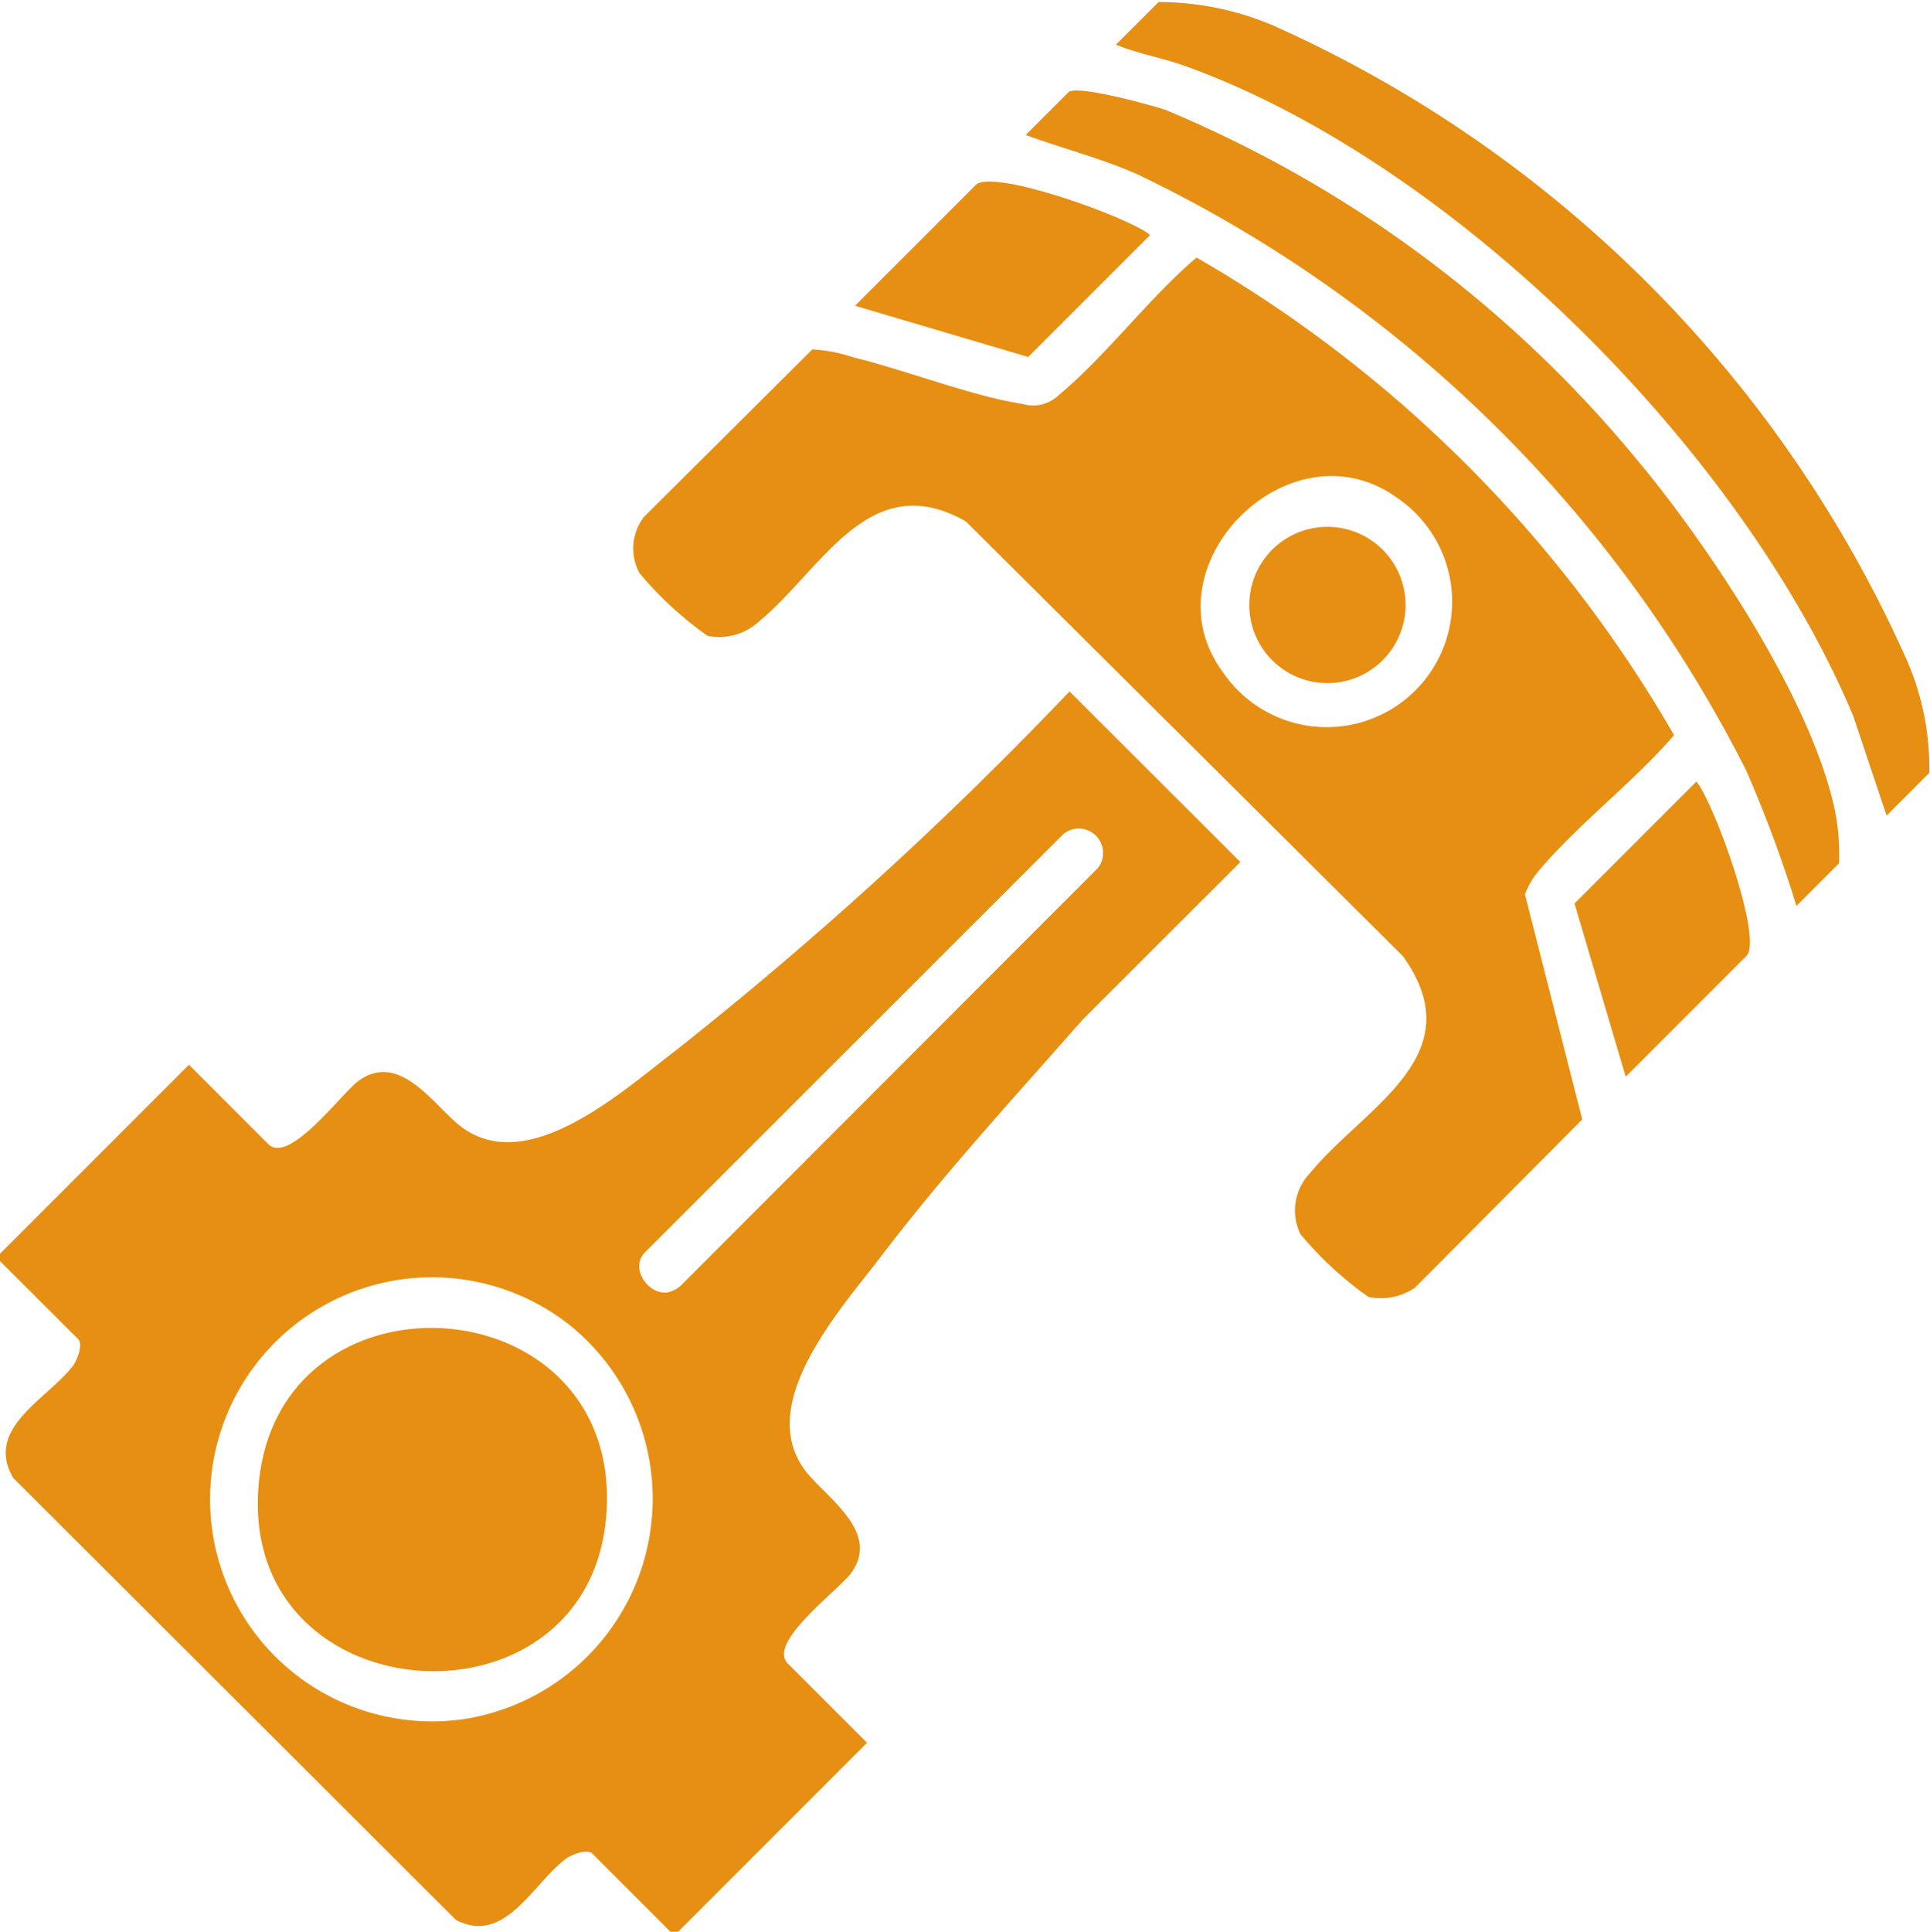 <svg xmlns="http://www.w3.org/2000/svg" width="31.663" height="31.686"><defs><clipPath id="a"><path fill="#e78f13" stroke="rgba(0,0,0,0)" d="M0 0h31.663v31.686H0z" data-name="Rectangle 188"/></clipPath></defs><g data-name="Group 173"><g fill="#e78f13" stroke="rgba(0,0,0,0)" clip-path="url(#a)" data-name="Group 172"><path d="m20.349 14.139-2.584 2.581c-1.12 1.274-2.277 2.528-3.307 3.882-.659.866-2.082 2.418-1.245 3.521.328.433 1.249 1 .748 1.681-.2.275-1.38 1.136-1.036 1.481l1.3 1.3-3.1 3.1H11l-1.28-1.281c-.088-.088-.352.019-.44.086-.547.414-1 1.42-1.8 1L.219 24.243c-.485-.815.565-1.3.977-1.84.067-.089.173-.352.085-.44L0 20.684v-.12l3.1-3.1 1.3 1.3c.345.345 1.205-.834 1.481-1.035.684-.5 1.248.42 1.681.748 1.1.837 2.655-.586 3.521-1.245a62 62 0 0 0 6.463-5.891Zm-9.4 7.059a.47.47 0 0 0 .261-.153l6.8-6.806a.4.4 0 0 0-.562-.562L10.6 20.522c-.283.254.019.711.341.677m-1.58.547A3.642 3.642 0 1 0 7.6 28.198a3.658 3.658 0 0 0 1.761-6.452" data-name="Path 78"/><path d="M27.464 12.058c-.665.772-1.566 1.451-2.216 2.221a1.3 1.3 0 0 0-.23.39l.94 3.692-2.748 2.763a1 1 0 0 1-.76.148 5.8 5.8 0 0 1-1.116-1.03.885.885 0 0 1 .157-1c.889-1.087 2.7-1.923 1.523-3.561l-7.167-7.127c-1.588-.908-2.361.792-3.4 1.644a.96.96 0 0 1-.84.231 5.9 5.9 0 0 1-1.116-1.03.85.85 0 0 1 .074-.921l2.763-2.748a2.7 2.7 0 0 1 .68.133c.857.209 1.926.631 2.761.761a.61.61 0 0 0 .6-.143c.783-.651 1.475-1.588 2.261-2.257a21.35 21.35 0 0 1 7.835 7.835M22.93 8.172c-1.762-1.286-4.163 1.118-2.861 2.862a2.058 2.058 0 1 0 2.861-2.862" data-name="Path 79"/><path d="M29.472 14.859a21 21 0 0 0-.824-2.221 21.68 21.68 0 0 0-10-9.785c-.592-.259-1.217-.418-1.821-.639l.7-.7c.13-.131 1.378.213 1.6.291a19.97 19.97 0 0 1 7.642 5.631c1.211 1.427 2.994 4.081 3.347 5.923a3.8 3.8 0 0 1 .055.8Z" data-name="Path 80"/><path d="M19.008.033a4.8 4.8 0 0 1 1.881.386 20.56 20.56 0 0 1 10.362 10.338 4.4 4.4 0 0 1 .4 1.921l-.7.7-.542-1.621c-1.806-4.33-6.529-9.075-10.962-10.673-.377-.136-.772-.2-1.14-.352Z" data-name="Path 81"/><path d="m26.671 17.66-.84-2.841 2-2c.288.342 1.1 2.585.82 2.861Z" data-name="Path 82"/><path d="m18.868 3.855-2 2-2.841-.84 1.981-1.981c.276-.276 2.519.532 2.861.82" data-name="Path 83"/><path d="M9.957 24.664c-.1 3.868-6.04 3.546-5.715-.3.307-3.642 5.81-3.336 5.715.3" data-name="Path 84"/><path d="M20.497 9.857a1.282 1.282 0 1 1 2.553.22 1.282 1.282 0 0 1-2.553-.22" data-name="Path 85"/></g></g></svg>